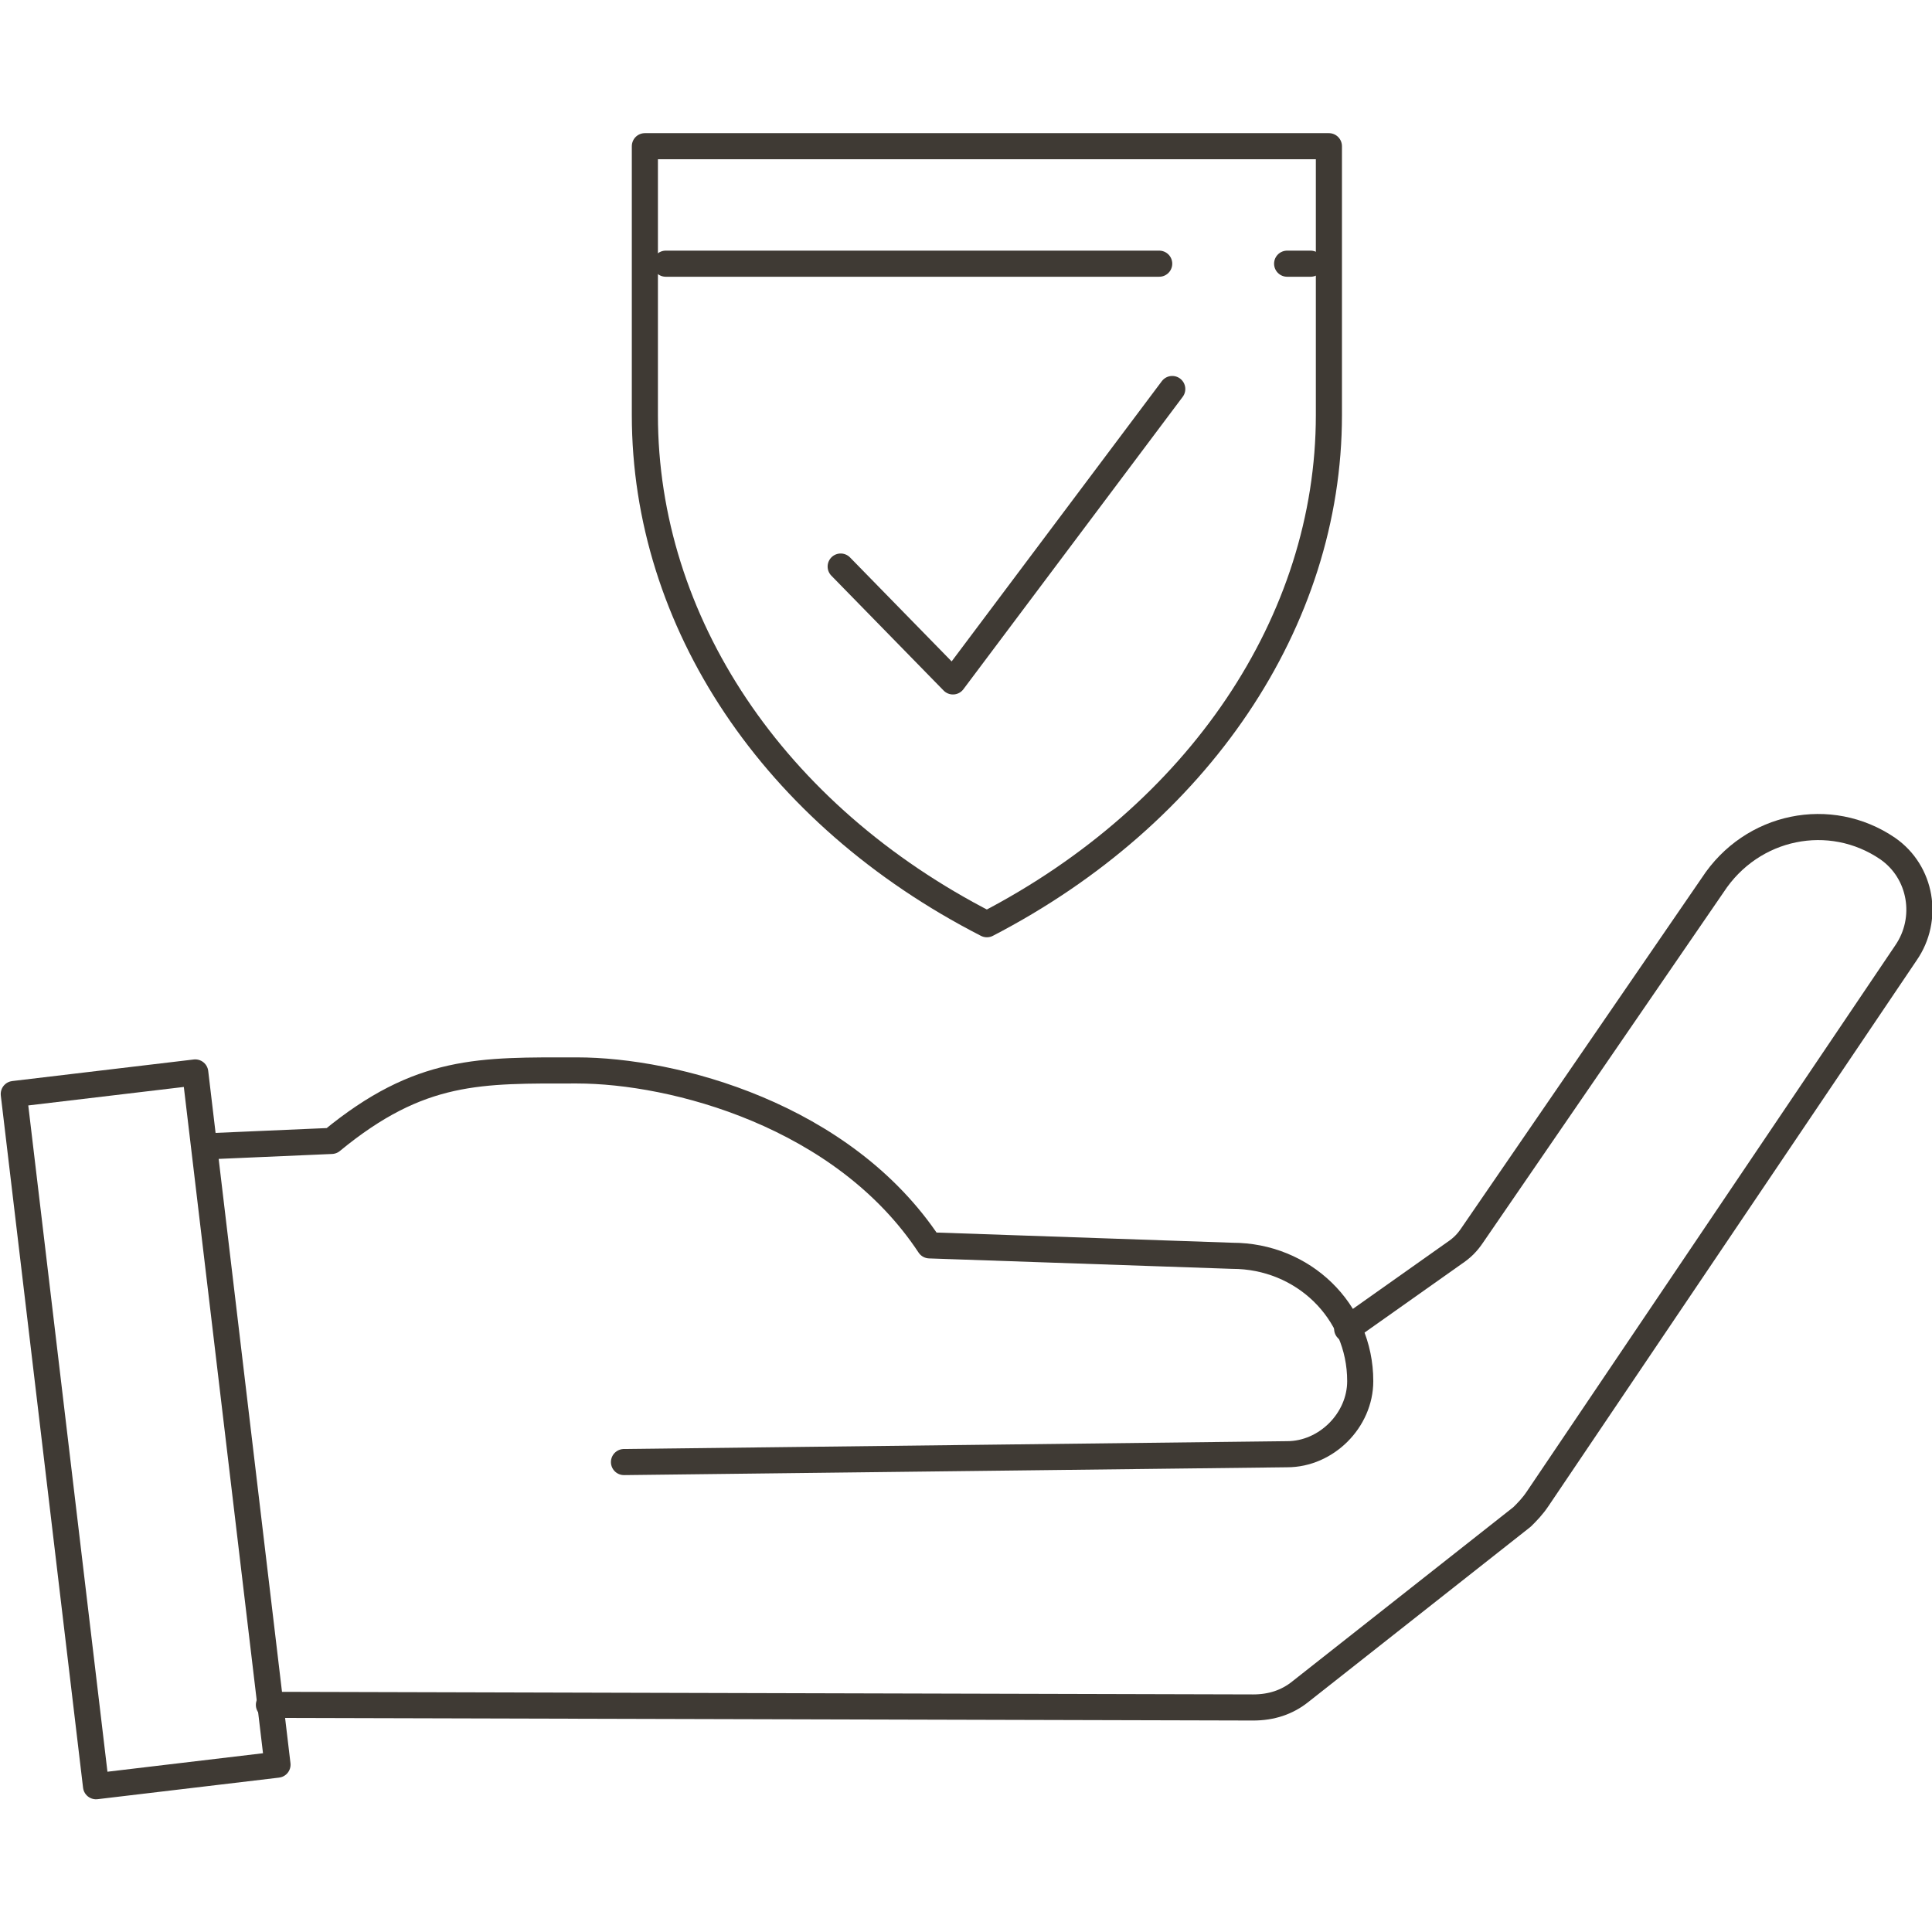 <?xml version="1.0" encoding="utf-8"?>
<!-- Generator: Adobe Illustrator 28.2.0, SVG Export Plug-In . SVG Version: 6.00 Build 0)  -->
<svg version="1.1" id="_レイヤー_2" xmlns="http://www.w3.org/2000/svg" xmlns:xlink="http://www.w3.org/1999/xlink" x="0px"
	 y="0px" viewBox="0 0 74 74" style="enable-background:new 0 0 74 74;" xml:space="preserve">
<style type="text/css">
	.st0{fill:none;stroke:#3F3A34;stroke-linecap:round;stroke-linejoin:round;}
</style>
<g id="_レイヤー_2-2">
	<g>
		<g>
			<path class="st0" d="M10.3,65.3L48,65.4c0.7,0,1.3-0.2,1.8-0.6l8.5-6.7c0.2-0.2,0.4-0.4,0.6-0.7L73,36.5c0.9-1.3,0.6-3.1-0.7-4
				c0,0,0,0,0,0c-2.2-1.5-5.2-0.9-6.7,1.4l-9.2,13.4c-0.2,0.3-0.4,0.5-0.7,0.7l-4.1,2.9"/>
			<path class="st0" d="M8.1,43.9l4.6-0.2c3.4-2.8,5.7-2.7,9.4-2.7s10.2,1.7,13.5,6.7l11.6,0.4c2.7,0,4.9,2.1,4.9,4.8c0,0,0,0,0,0
				c0,1.5-1.3,2.8-2.8,2.8l-25.4,0.3"/>
			<rect x="2.1" y="41.4" transform="matrix(0.993 -0.118 0.118 0.993 -6.443 1.041)" class="st0" width="7" height="26.7"/>
		</g>
		<g>
			<path class="st0" d="M50.9,5.6H24.7v10.3c0,7.9,4.9,15.3,13.1,19.5l0,0l0,0c8.1-4.2,13.1-11.6,13.1-19.5V5.6z"/>
			<polyline class="st0" points="32.2,21.7 36.5,26.1 44.9,14.9 			"/>
			<line class="st0" x1="25.5" y1="10.1" x2="44.4" y2="10.1"/>
			<line class="st0" x1="49.3" y1="10.1" x2="50.2" y2="10.1"/>
		</g>
	</g>
</g>
</svg>
